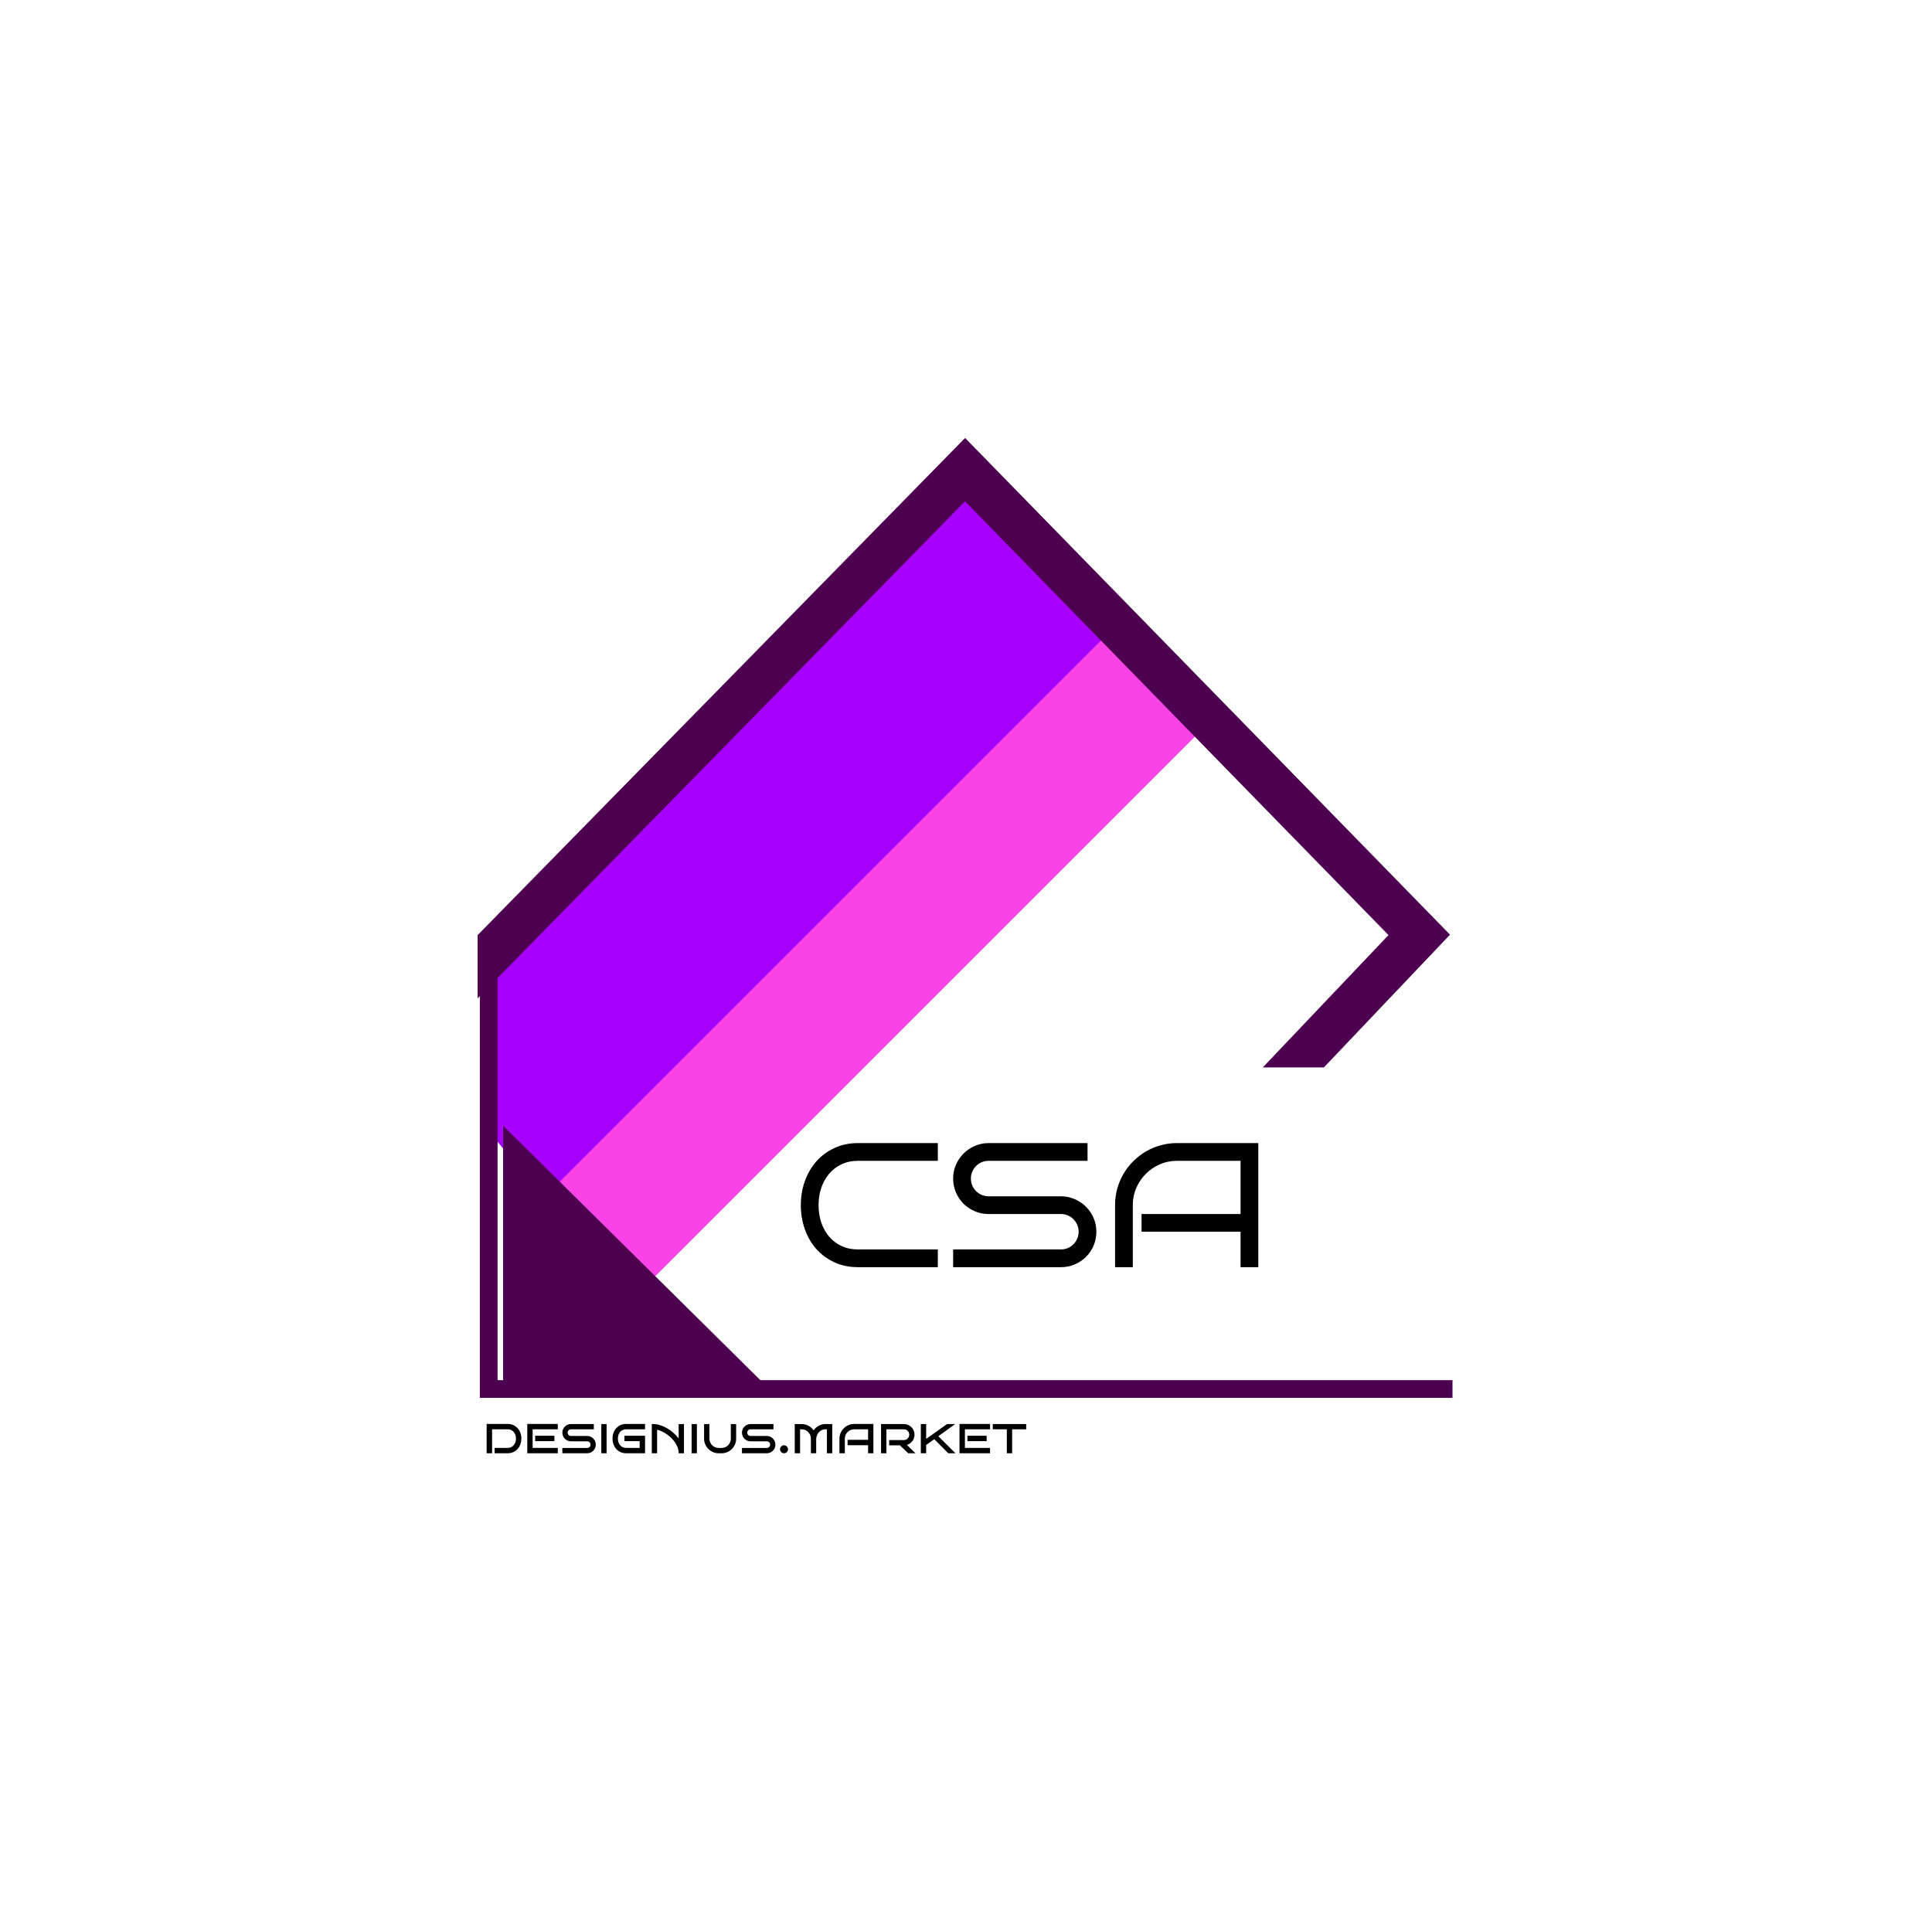 <?xml version="1.0" encoding="UTF-8"?> <svg xmlns="http://www.w3.org/2000/svg" width="109" height="108" viewBox="0 0 109 108" fill="none"><g filter="url(#filter0_d_2012_19119)"><circle cx="54.741" cy="50" r="50" fill="white"></circle><path d="M31.947 72.5L68.197 36.25L61.322 31.25L31.322 61.875L31.947 72.5Z" fill="#F943E7" stroke="#F943E7" stroke-width="0.75"></path><path d="M30.697 62.5L61.947 31.25L54.447 24.375L28.197 51.25V59.375L30.697 62.5Z" fill="#A700FF" stroke="#A700FF" stroke-width="1.5"></path><path d="M29.135 61.315L41.139 73.19H29.135L29.135 61.315Z" fill="#4D004F" stroke="#4D004F" stroke-width="1.5"></path><path d="M27.572 49.375L27.572 74.375H81.947" stroke="#4D004F"></path><path fill-rule="evenodd" clip-rule="evenodd" d="M54.449 20.712L55.342 21.627L80.967 47.877L81.808 48.738L80.979 49.611L74.692 56.229H71.244L78.337 48.762L54.445 24.287L26.947 52.334V48.764L53.555 21.625L54.449 20.712Z" fill="#4D004F"></path><path d="M52.91 67.5H48.403C47.918 67.5 47.477 67.409 47.08 67.227C46.683 67.044 46.343 66.795 46.06 66.48C45.78 66.164 45.563 65.793 45.41 65.366C45.257 64.94 45.181 64.484 45.181 63.999C45.181 63.517 45.257 63.065 45.41 62.642C45.563 62.215 45.78 61.844 46.06 61.528C46.343 61.209 46.683 60.959 47.08 60.776C47.477 60.591 47.918 60.498 48.403 60.498H52.91V61.499H48.403C48.058 61.499 47.747 61.566 47.471 61.699C47.197 61.829 46.965 62.008 46.773 62.236C46.584 62.461 46.437 62.725 46.333 63.027C46.232 63.33 46.182 63.654 46.182 63.999C46.182 64.344 46.232 64.67 46.333 64.976C46.437 65.278 46.584 65.544 46.773 65.772C46.965 65.996 47.197 66.174 47.471 66.304C47.747 66.434 48.058 66.499 48.403 66.499H52.91V67.5ZM61.855 65.498C61.855 65.778 61.803 66.04 61.699 66.284C61.595 66.525 61.452 66.737 61.27 66.919C61.09 67.098 60.879 67.24 60.635 67.344C60.394 67.448 60.135 67.5 59.858 67.5H53.774V66.499H59.858C59.998 66.499 60.129 66.473 60.249 66.421C60.37 66.369 60.474 66.297 60.562 66.206C60.653 66.115 60.724 66.009 60.776 65.889C60.828 65.765 60.855 65.635 60.855 65.498C60.855 65.361 60.828 65.233 60.776 65.112C60.724 64.992 60.653 64.886 60.562 64.795C60.474 64.704 60.37 64.632 60.249 64.58C60.129 64.528 59.998 64.502 59.858 64.502H55.776C55.503 64.502 55.244 64.45 55 64.346C54.756 64.242 54.543 64.1 54.36 63.921C54.181 63.739 54.038 63.525 53.931 63.281C53.827 63.037 53.774 62.777 53.774 62.5C53.774 62.227 53.827 61.968 53.931 61.724C54.038 61.48 54.181 61.268 54.36 61.089C54.543 60.907 54.756 60.763 55 60.659C55.244 60.552 55.503 60.498 55.776 60.498H61.357V61.499H55.776C55.64 61.499 55.509 61.525 55.386 61.577C55.265 61.629 55.16 61.701 55.068 61.792C54.977 61.883 54.906 61.991 54.853 62.114C54.801 62.235 54.775 62.363 54.775 62.5C54.775 62.637 54.801 62.767 54.853 62.891C54.906 63.011 54.977 63.117 55.068 63.208C55.16 63.299 55.265 63.371 55.386 63.423C55.509 63.475 55.64 63.501 55.776 63.501H59.858C60.135 63.501 60.394 63.555 60.635 63.662C60.879 63.766 61.09 63.91 61.27 64.092C61.452 64.271 61.595 64.482 61.699 64.727C61.803 64.967 61.855 65.225 61.855 65.498ZM70.991 67.5H69.99V65.498H64.404V64.502H69.99V61.499H66.401C66.06 61.499 65.737 61.566 65.435 61.699C65.132 61.829 64.868 62.008 64.644 62.236C64.419 62.461 64.24 62.725 64.106 63.027C63.976 63.33 63.911 63.654 63.911 63.999V67.5H62.91V63.999C62.91 63.677 62.951 63.367 63.032 63.071C63.117 62.772 63.234 62.493 63.384 62.236C63.537 61.976 63.719 61.74 63.931 61.528C64.145 61.313 64.382 61.13 64.639 60.977C64.899 60.824 65.177 60.706 65.474 60.625C65.77 60.54 66.079 60.498 66.401 60.498H70.991V67.5Z" fill="black"></path><path d="M29.414 77.169C29.414 77.286 29.395 77.394 29.358 77.496C29.321 77.597 29.269 77.685 29.201 77.76C29.134 77.834 29.052 77.893 28.956 77.936C28.862 77.978 28.757 78 28.642 78H27.905V77.697H28.642C28.715 77.697 28.78 77.683 28.838 77.656C28.895 77.628 28.944 77.591 28.984 77.544C29.025 77.497 29.057 77.441 29.078 77.377C29.1 77.313 29.11 77.244 29.11 77.169C29.11 77.096 29.1 77.028 29.078 76.964C29.057 76.901 29.025 76.846 28.984 76.799C28.944 76.752 28.895 76.715 28.838 76.688C28.78 76.66 28.715 76.647 28.642 76.647H27.763V78H27.456V76.345H28.642C28.757 76.345 28.862 76.366 28.956 76.409C29.052 76.452 29.134 76.511 29.201 76.585C29.269 76.659 29.321 76.747 29.358 76.847C29.395 76.947 29.414 77.054 29.414 77.169ZM31.47 78H29.748V76.345H31.47V76.647H30.051V77.697H31.47V78ZM31.278 77.316H30.193V77.013H31.278V77.316ZM33.613 77.514C33.613 77.581 33.601 77.644 33.575 77.704C33.55 77.763 33.515 77.814 33.471 77.858C33.428 77.902 33.377 77.936 33.317 77.962C33.259 77.987 33.196 78 33.128 78H31.727V77.7H33.128C33.155 77.7 33.179 77.695 33.202 77.686C33.225 77.677 33.245 77.664 33.262 77.647C33.279 77.629 33.293 77.609 33.303 77.587C33.312 77.564 33.317 77.54 33.317 77.514C33.317 77.487 33.312 77.463 33.303 77.44C33.293 77.417 33.279 77.397 33.262 77.38C33.245 77.363 33.225 77.349 33.202 77.339C33.179 77.33 33.155 77.325 33.128 77.325H32.21C32.144 77.325 32.081 77.312 32.023 77.287C31.964 77.261 31.913 77.227 31.869 77.183C31.825 77.138 31.79 77.085 31.765 77.026C31.739 76.966 31.727 76.903 31.727 76.835C31.727 76.77 31.739 76.708 31.765 76.649C31.79 76.59 31.825 76.538 31.869 76.494C31.913 76.45 31.964 76.415 32.023 76.39C32.081 76.364 32.144 76.351 32.21 76.351H33.503V76.647H32.21C32.185 76.647 32.16 76.652 32.137 76.663C32.114 76.672 32.095 76.686 32.078 76.704C32.062 76.72 32.048 76.74 32.039 76.764C32.029 76.786 32.024 76.81 32.024 76.835C32.024 76.862 32.029 76.887 32.039 76.91C32.048 76.933 32.062 76.953 32.078 76.97C32.095 76.987 32.114 77 32.137 77.01C32.16 77.019 32.185 77.024 32.21 77.024H33.128C33.196 77.024 33.259 77.038 33.317 77.064C33.377 77.089 33.428 77.124 33.471 77.169C33.515 77.213 33.55 77.265 33.575 77.325C33.601 77.384 33.613 77.447 33.613 77.514ZM34.223 78H33.925V76.351H34.223V78ZM36.392 78H35.327C35.211 78 35.105 77.978 35.011 77.936C34.916 77.893 34.835 77.834 34.768 77.76C34.7 77.685 34.648 77.597 34.611 77.496C34.575 77.394 34.557 77.286 34.557 77.169C34.557 77.054 34.575 76.947 34.611 76.847C34.648 76.747 34.7 76.659 34.768 76.585C34.835 76.511 34.916 76.452 35.011 76.409C35.105 76.366 35.211 76.345 35.327 76.345H36.392V76.647H35.327C35.255 76.647 35.19 76.66 35.131 76.688C35.073 76.715 35.024 76.752 34.984 76.799C34.944 76.846 34.914 76.901 34.892 76.964C34.871 77.028 34.86 77.096 34.86 77.169C34.86 77.244 34.871 77.313 34.892 77.377C34.914 77.441 34.944 77.497 34.984 77.544C35.024 77.591 35.073 77.628 35.131 77.656C35.19 77.683 35.255 77.697 35.327 77.697H36.089V77.316H35.229V77.013H36.392V78ZM38.289 78C38.289 77.891 38.27 77.785 38.233 77.682C38.197 77.579 38.148 77.481 38.085 77.391C38.024 77.299 37.952 77.213 37.87 77.134C37.789 77.055 37.704 76.985 37.614 76.923C37.524 76.861 37.432 76.809 37.338 76.767C37.246 76.724 37.157 76.692 37.073 76.671V78H36.773V76.351H36.935V76.353C37.043 76.359 37.157 76.383 37.278 76.425C37.4 76.466 37.522 76.522 37.642 76.594C37.763 76.664 37.879 76.748 37.99 76.846C38.102 76.942 38.202 77.049 38.289 77.166V76.351H38.588V78H38.289ZM39.317 78H39.02V76.351H39.317V78ZM41.532 76.351V77.175C41.532 77.29 41.511 77.397 41.468 77.498C41.425 77.597 41.366 77.685 41.291 77.76C41.216 77.834 41.129 77.893 41.03 77.936C40.93 77.978 40.824 78 40.71 78H40.545C40.432 78 40.325 77.978 40.226 77.936C40.126 77.892 40.039 77.832 39.963 77.758C39.889 77.683 39.831 77.596 39.788 77.496C39.745 77.395 39.723 77.289 39.723 77.175V76.351H40.023V77.175C40.023 77.248 40.037 77.316 40.065 77.38C40.092 77.444 40.129 77.499 40.176 77.547C40.224 77.594 40.279 77.631 40.341 77.659C40.405 77.686 40.473 77.7 40.545 77.7H40.71C40.783 77.7 40.851 77.686 40.914 77.659C40.977 77.631 41.033 77.594 41.08 77.547C41.127 77.499 41.164 77.444 41.191 77.38C41.218 77.316 41.232 77.248 41.232 77.175V76.351H41.532ZM43.747 77.514C43.747 77.581 43.734 77.644 43.709 77.704C43.684 77.763 43.649 77.814 43.605 77.858C43.562 77.902 43.511 77.936 43.451 77.962C43.393 77.987 43.33 78 43.262 78H41.86V77.7H43.262C43.289 77.7 43.313 77.695 43.335 77.686C43.359 77.677 43.379 77.664 43.395 77.647C43.413 77.629 43.427 77.609 43.437 77.587C43.446 77.564 43.451 77.54 43.451 77.514C43.451 77.487 43.446 77.463 43.437 77.44C43.427 77.417 43.413 77.397 43.395 77.38C43.379 77.363 43.359 77.349 43.335 77.339C43.313 77.33 43.289 77.325 43.262 77.325H42.344C42.277 77.325 42.215 77.312 42.156 77.287C42.098 77.261 42.046 77.227 42.002 77.183C41.959 77.138 41.924 77.085 41.898 77.026C41.873 76.966 41.86 76.903 41.86 76.835C41.86 76.77 41.873 76.708 41.898 76.649C41.924 76.59 41.959 76.538 42.002 76.494C42.046 76.45 42.098 76.415 42.156 76.39C42.215 76.364 42.277 76.351 42.344 76.351H43.637V76.647H42.344C42.318 76.647 42.294 76.652 42.27 76.663C42.248 76.672 42.228 76.686 42.212 76.704C42.195 76.72 42.182 76.74 42.172 76.764C42.163 76.786 42.158 76.81 42.158 76.835C42.158 76.862 42.163 76.887 42.172 76.91C42.182 76.933 42.195 76.953 42.212 76.97C42.228 76.987 42.248 77 42.27 77.01C42.294 77.019 42.318 77.024 42.344 77.024H43.262C43.33 77.024 43.393 77.038 43.451 77.064C43.511 77.089 43.562 77.124 43.605 77.169C43.649 77.213 43.684 77.265 43.709 77.325C43.734 77.384 43.747 77.447 43.747 77.514ZM44.459 77.774C44.459 77.806 44.453 77.835 44.44 77.862C44.428 77.89 44.412 77.914 44.392 77.934C44.371 77.955 44.347 77.971 44.32 77.982C44.292 77.994 44.264 78 44.233 78C44.202 78 44.173 77.994 44.145 77.982C44.119 77.971 44.096 77.955 44.075 77.934C44.055 77.914 44.039 77.89 44.027 77.862C44.015 77.835 44.009 77.806 44.009 77.774C44.009 77.744 44.015 77.715 44.027 77.688C44.039 77.661 44.055 77.637 44.075 77.616C44.096 77.596 44.119 77.58 44.145 77.568C44.173 77.556 44.202 77.55 44.233 77.55C44.264 77.55 44.292 77.556 44.32 77.568C44.347 77.58 44.371 77.596 44.392 77.616C44.412 77.637 44.428 77.661 44.44 77.688C44.453 77.715 44.459 77.744 44.459 77.774ZM46.048 78H45.748V77.169C45.748 77.097 45.734 77.029 45.707 76.966C45.68 76.902 45.642 76.847 45.594 76.8C45.547 76.752 45.492 76.715 45.427 76.688C45.364 76.66 45.296 76.647 45.224 76.647H45.139V78H44.838V76.351H45.224C45.294 76.351 45.362 76.359 45.427 76.377C45.493 76.394 45.554 76.418 45.612 76.449C45.67 76.479 45.724 76.516 45.773 76.56C45.823 76.604 45.866 76.653 45.903 76.707C45.941 76.653 45.984 76.604 46.032 76.56C46.081 76.516 46.134 76.479 46.19 76.449C46.247 76.418 46.307 76.394 46.371 76.377C46.434 76.359 46.501 76.351 46.57 76.351H46.954V78H46.653V76.647H46.57C46.498 76.647 46.43 76.661 46.366 76.69C46.304 76.72 46.248 76.76 46.201 76.811C46.154 76.861 46.117 76.921 46.089 76.989C46.062 77.058 46.048 77.13 46.048 77.207V78ZM49.275 78H48.975V77.547H47.819V77.241H48.975V76.647H48.194C48.121 76.647 48.052 76.661 47.988 76.689C47.923 76.716 47.867 76.754 47.819 76.802C47.772 76.85 47.733 76.906 47.705 76.97C47.678 77.034 47.664 77.102 47.664 77.175V78H47.361V77.175C47.361 77.06 47.383 76.952 47.427 76.852C47.471 76.751 47.53 76.663 47.605 76.588C47.681 76.513 47.769 76.454 47.871 76.411C47.972 76.367 48.08 76.345 48.194 76.345H49.275V78ZM51.65 78H51.241L50.773 77.553H50.165V77.256H50.995C51.037 77.256 51.077 77.248 51.114 77.231C51.151 77.214 51.183 77.192 51.21 77.165C51.238 77.137 51.259 77.104 51.275 77.067C51.291 77.03 51.298 76.991 51.298 76.95C51.298 76.908 51.291 76.869 51.275 76.832C51.259 76.795 51.238 76.763 51.21 76.736C51.183 76.709 51.151 76.687 51.114 76.671C51.077 76.655 51.037 76.647 50.995 76.647H50.008V78H49.708V76.351H50.995C51.078 76.351 51.156 76.367 51.23 76.399C51.303 76.43 51.366 76.473 51.42 76.528C51.475 76.582 51.518 76.645 51.549 76.718C51.58 76.79 51.596 76.868 51.596 76.95C51.596 77.017 51.585 77.082 51.563 77.144C51.542 77.206 51.512 77.263 51.473 77.314C51.435 77.365 51.389 77.409 51.336 77.446C51.284 77.483 51.226 77.511 51.164 77.528L51.65 78ZM53.906 78H53.5L52.709 77.205L52.252 77.536V78H51.952V76.351H52.252V77.19L53.431 76.351H53.89L52.939 77.038L53.906 78ZM55.857 78H54.134V76.345H55.857V76.647H54.438V77.697H55.857V78ZM55.665 77.316H54.58V77.013H55.665V77.316ZM57.103 78H56.803V76.647H56.009V76.351H57.896V76.647H57.103V78Z" fill="black"></path></g><defs><filter id="filter0_d_2012_19119" x="0.741" y="0" width="108" height="108" filterUnits="userSpaceOnUse" color-interpolation-filters="sRGB"><feFlood flood-opacity="0" result="BackgroundImageFix"></feFlood><feColorMatrix in="SourceAlpha" type="matrix" values="0 0 0 0 0 0 0 0 0 0 0 0 0 0 0 0 0 0 127 0" result="hardAlpha"></feColorMatrix><feOffset dy="4"></feOffset><feGaussianBlur stdDeviation="2"></feGaussianBlur><feComposite in2="hardAlpha" operator="out"></feComposite><feColorMatrix type="matrix" values="0 0 0 0 0 0 0 0 0 0 0 0 0 0 0 0 0 0 0.25 0"></feColorMatrix><feBlend mode="normal" in2="BackgroundImageFix" result="effect1_dropShadow_2012_19119"></feBlend><feBlend mode="normal" in="SourceGraphic" in2="effect1_dropShadow_2012_19119" result="shape"></feBlend></filter></defs></svg> 